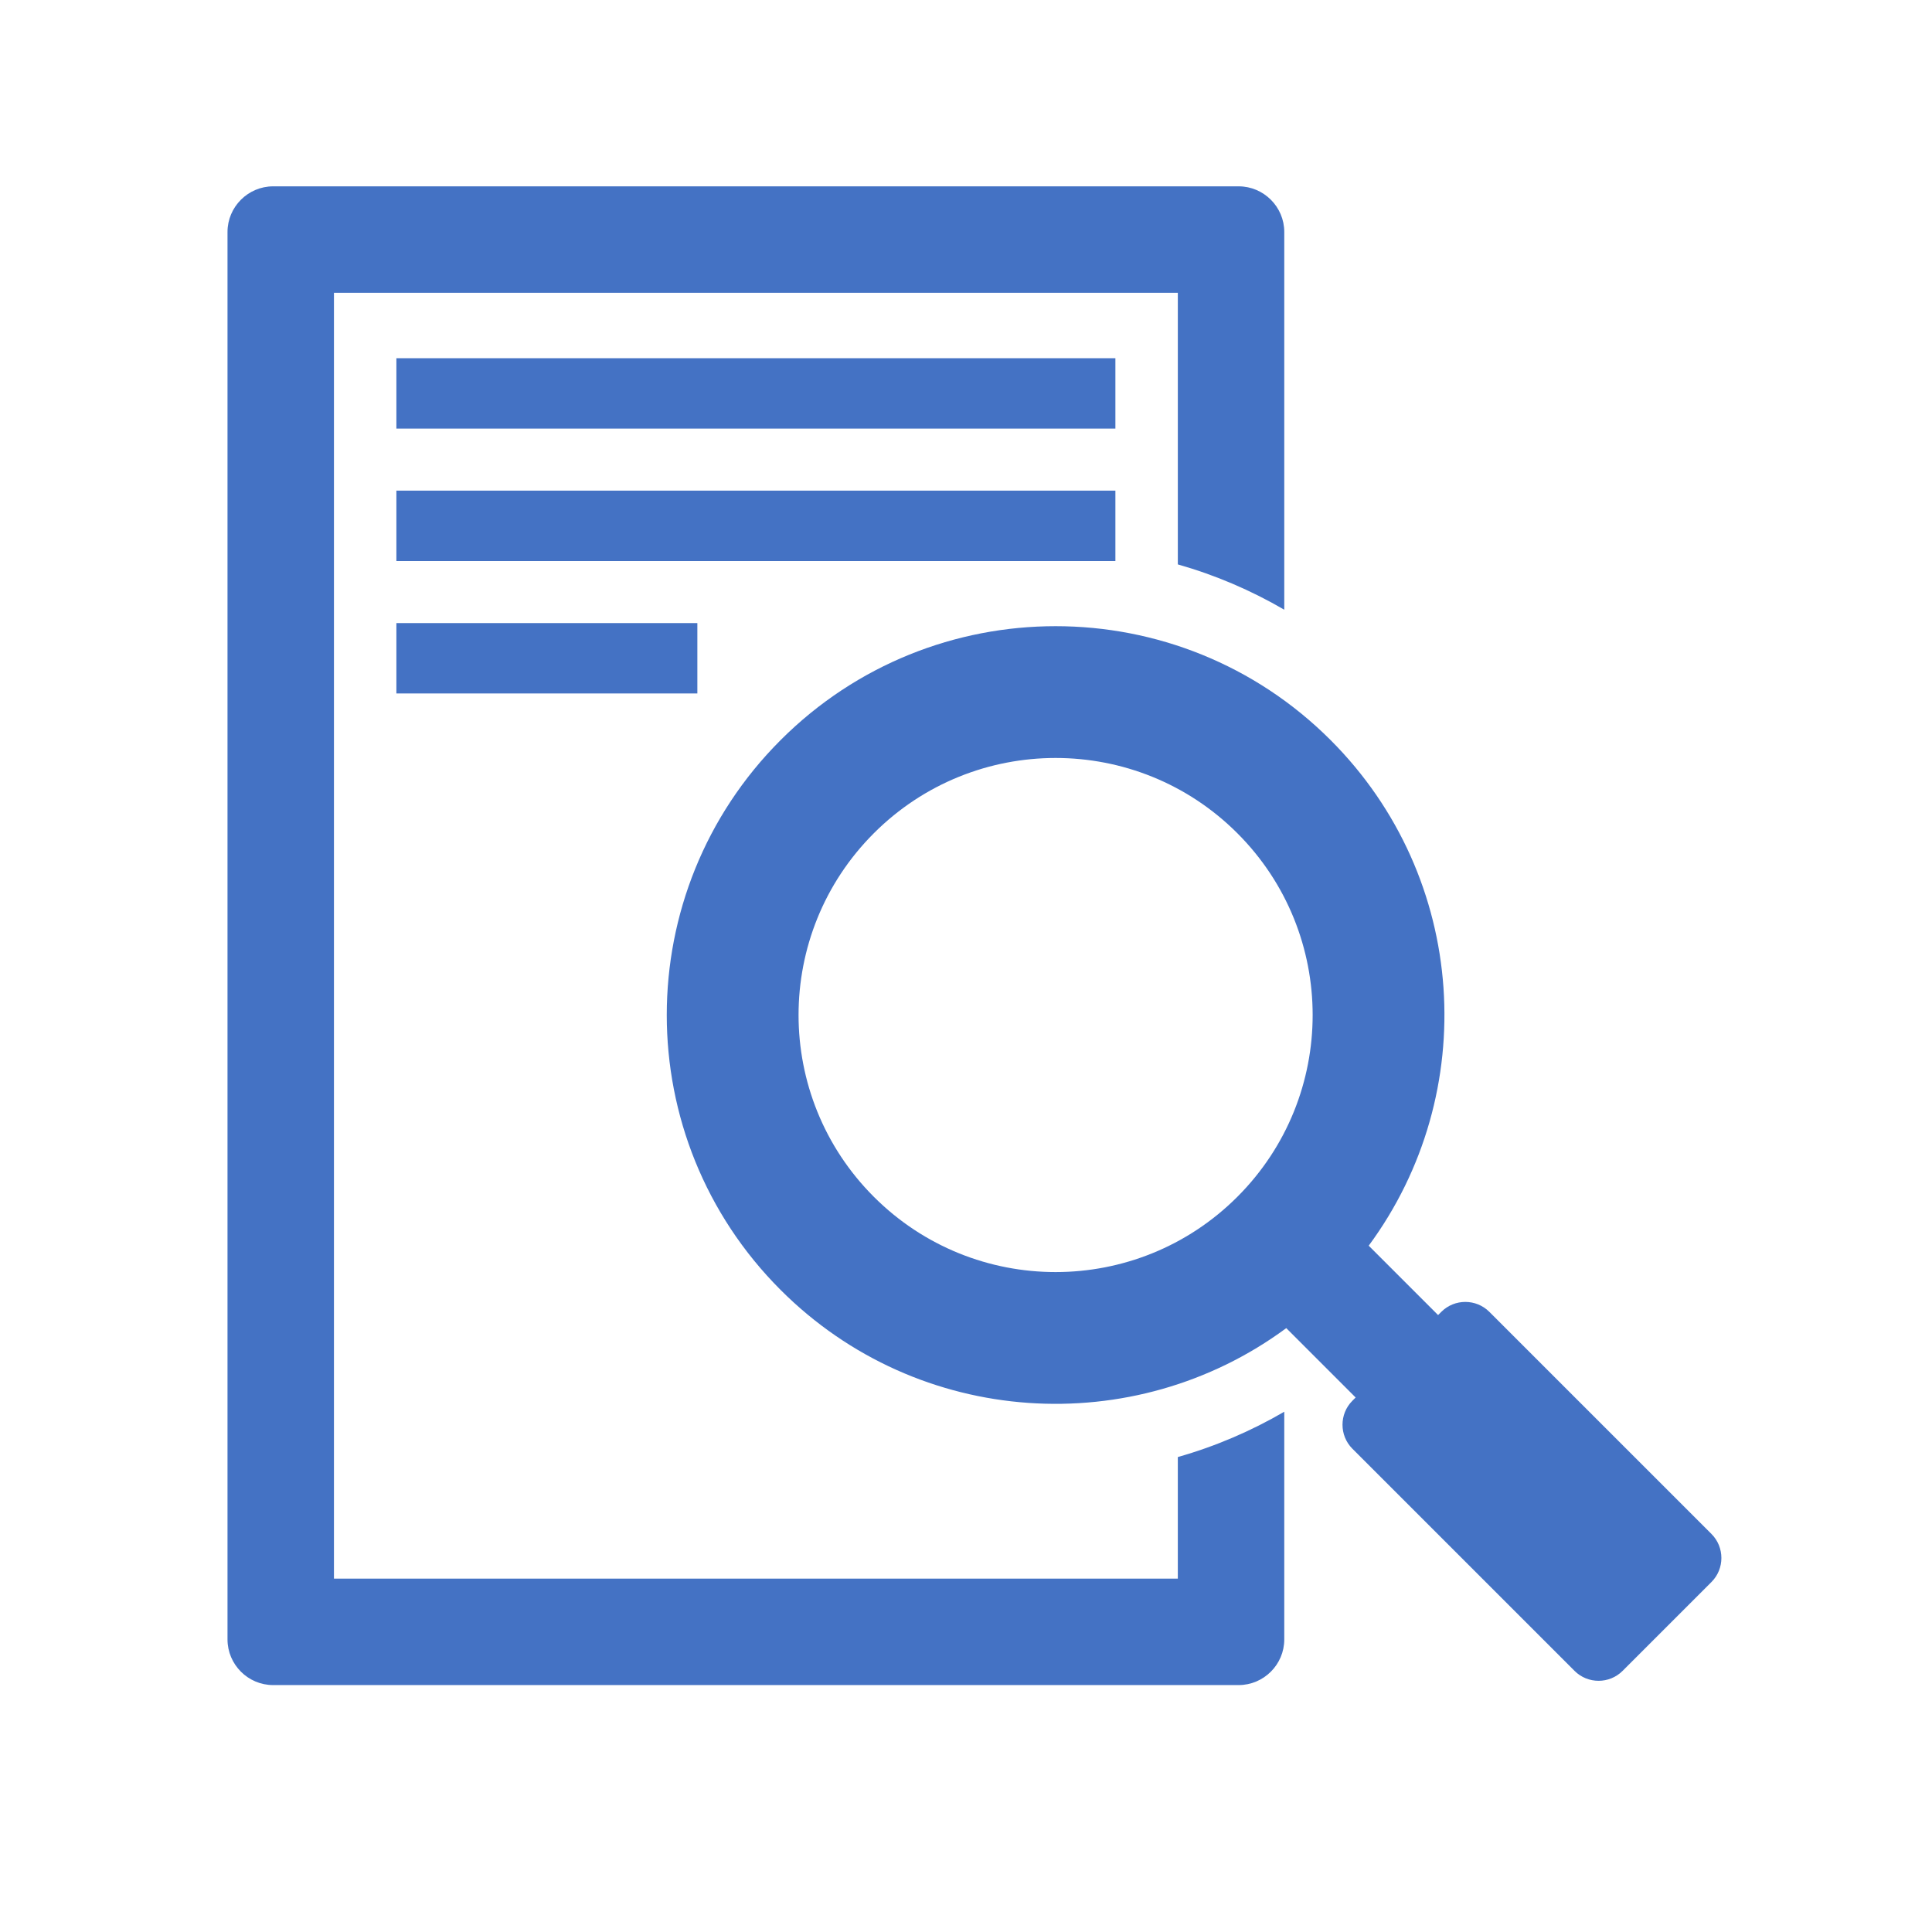 <?xml version="1.0" encoding="utf-8"?>
<!-- Generator: Adobe Illustrator 28.2.0, SVG Export Plug-In . SVG Version: 6.00 Build 0)  -->
<svg version="1.1" xmlns="http://www.w3.org/2000/svg" xmlns:xlink="http://www.w3.org/1999/xlink" x="0px" y="0px"
	 viewBox="0 0 4000 4000" style="enable-background:new 0 0 4000 4000;" xml:space="preserve">
<style type="text/css">
	.st0{display:none;}
	.st1{display:inline;}
	.st2{fill:#4472C4;}
	.st3{display:inline;fill-rule:evenodd;clip-rule:evenodd;fill:#4472C4;}
	.st4{fill-rule:evenodd;clip-rule:evenodd;fill:#4472C4;}
</style>
<g id="_x2DC_àð_x5F_1" class="st0">
	<g class="st1">
		<g>
			<path class="st2" d="M3346.25,2319.44c-6.95-8.68-17.31-13.66-28.42-13.66c-8.22,0-16.29,2.84-22.72,7.99l-153.55,122.84
				l-476.96-720.3l145.25-120.12c15.45-12.78,17.62-35.76,4.84-51.23c-6.94-8.38-17.16-13.19-28.05-13.19
				c-8.43,0-16.67,2.96-23.2,8.35l-170.42,140.97c-14.39,11.88-17.47,32.58-7.16,48.13l50.8,76.74
				c-37.19,7.18-77.17,10.81-119.03,10.82c-75.38,0-150.76-12.17-212.27-34.27c-50.67-18.2-95.19-26.68-140.1-26.68
				c-63.69,0-123.27,17.76-188.99,39.21c-18.85,6.16-39.14,13.05-58.77,19.71c-46.56,15.81-94.7,32.16-136.21,43.45l-13.42,3.59
				c-7.1,1.91-13.53,3.66-19.62,5.35c-29.42-0.61-245.45-7.7-368.48-86l34.37-51.92c10.29-15.55,7.21-36.23-7.15-48.12
				l-170.44-140.97c-6.51-5.38-14.74-8.34-23.17-8.34c-10.89,0-21.11,4.81-28.06,13.19c-6.2,7.49-9.11,16.94-8.19,26.63
				c0.92,9.67,5.55,18.41,13.03,24.6l145.24,120.12l-476.97,720.3l-153.55-122.84c-6.43-5.14-14.5-7.98-22.73-7.98
				c-11.13,0-21.49,4.98-28.42,13.66c-6.07,7.59-8.82,17.1-7.75,26.75c1.07,9.66,5.85,18.33,13.44,24.39l184.63,147.7
				c6.42,5.15,14.49,7.99,22.73,7.99c1.93,0,3.84-0.15,5.64-0.44c10.08-1.57,19.09-7.36,24.7-15.86l24.47-36.94
				c51.22,80.3,106.61,138.02,138.31,167.95l-29.34,37.85c-25.14,32.62-36.05,73.08-30.73,113.92
				c5.33,40.82,26.26,77.14,58.92,102.26c24.04,18.48,52.73,29.4,82.99,31.58c3.35,0.23,6.65,0.35,9.82,0.38
				c-5.05,19.22-6.36,39.5-3.78,59.22c5.32,40.83,26.24,77.14,58.9,102.25c24.06,18.51,52.74,29.43,82.95,31.58
				c3.6,0.26,7.32,0.39,11.06,0.39c16.08,0,32.01-2.54,47.47-7.57c0.03,0.2,0.05,0.41,0.08,0.61
				c5.33,40.82,26.25,77.13,58.89,102.25c24.06,18.5,52.75,29.41,82.96,31.56c3.84,0.27,7.45,0.4,11.03,0.4
				c28.3,0,55.63-7.65,79.63-22.22c8.57,27.38,24.92,51.23,47.7,69.42c23.03,18.38,50.68,29.2,79.97,31.29
				c3.38,0.25,6.88,0.37,10.39,0.37c44.3,0,85.69-20.01,113.57-54.9l47.67-62.53c1.02,0.78,3.18,2.42,3.18,2.42
				c32.92,25.07,73.89,56.27,118.24,81.13c52.87,29.65,99.25,44.06,141.78,44.06h0.04c50.17,0,94.35-20.66,131.31-61.4
				c18.07-19.92,28.62-46.78,29.63-74.83c12.31,2.5,24.97,2.75,37.88,2.75l6.57,0c58.84,0,109.87-25.85,140.01-70.92
				c20.66-30.9,30.12-66.19,27.66-102.71c18.54,6.79,37.13,10.22,55.41,10.22c56.62,0,108.99-27.82,140.08-74.41
				c27.72-41.52,35.9-91.61,22.99-138.84c54.98-1.43,105.56-29.32,135.97-75.22c32.28-48.75,36.73-110.84,12.2-163.77
				c42.35-18.67,116.98-57.3,189.82-123l30.02,45.36c5.61,8.53,14.61,14.32,24.65,15.88c1.85,0.3,3.77,0.45,5.71,0.45
				c8.24,0,16.32-2.84,22.72-7.98l184.64-147.71c7.6-6.07,12.37-14.73,13.44-24.4C3355.08,2336.54,3352.33,2327.04,3346.25,2319.44z
				 M2242.86,2457.02c-12.24,0-23.58,6.09-30.35,16.29c-5.38,8.1-7.27,17.81-5.34,27.33c1.93,9.52,7.45,17.73,15.55,23.09
				l120.91,80.16c0.26,0.21,0.52,0.39,0.75,0.54l268.95,178.24l12.5,8.29c44.1,30.81,55.32,89.9,25.52,134.56
				c-17.78,26.62-47.52,42.5-79.57,42.5c-18.83,0-37.12-5.56-52.89-16.07l-256.56-171.22l-107.43-71.8
				c-6.01-4.02-12.99-6.14-20.2-6.14c-12.19,0-23.5,6.04-30.27,16.17c-11.14,16.68-6.65,39.32,10.01,50.47l10.45,7
				c0.35,0.29,0.69,0.55,1.04,0.78l91.59,61.1l184.62,123.42c21.09,14.72,35.38,36.24,40.26,60.59c4.87,24.36-0.16,49.32-14.17,70.3
				c-16.71,24.99-45.7,39.33-79.52,39.33h-0.38c-22.61,0-39.35-4.15-52.7-13.06l-0.18-0.12c-0.47-0.29-50.23-31.34-52.41-32.71
				l-230.82-153.35c-5.9-3.93-12.76-6.01-19.83-6.01c-10.97,0-21.27,4.88-28.26,13.37l-0.16,0.19c-0.6,0.71-1.42,1.69-2.16,2.8
				c-1.39,2.06-2.55,4.27-3.45,6.57c-0.73,1.75-1.13,3.38-1.45,4.68l-0.06,0.25c-0.15,0.44-0.32,0.97-0.46,1.59l-0.03,0.13
				l-0.11,0.58c-0.12,0.76-0.17,1.46-0.21,2.11c-0.01,0.1-0.01,0.19-0.03,0.38c-0.99,9.04,1.21,17.7,6.56,25.74
				c1.91,2.86,7.1,7.32,15.41,13.26l0.1,0.07l225.13,149.72c11.85,8.43,25.64,27.36,27.93,45.93c1.53,12.48-1.8,22.76-10.5,32.35
				c-22.69,25.01-48.53,37.16-79,37.16c-64.56,0-141.32-54.35-214.39-110c-1.07-0.82-2.12-1.62-3.17-2.42
				c19.78-28.66,28.5-63.2,24.62-98.05c-4.31-38.44-23.32-72.89-53.53-97.01c-23.05-18.41-51.39-29.36-80.71-31.33
				c7.07-21.7,9.25-44.82,6.31-67.46c-5.32-40.81-26.24-77.12-58.91-102.24c-27.22-20.91-59.72-31.96-93.98-31.96
				c-1.77,0-3.55,0.03-5.34,0.1c2.78-15.5,3.15-31.32,1.09-47.16c-5.33-40.83-26.25-77.15-58.91-102.26
				c-27.22-20.92-59.72-31.98-93.98-31.98c-32.21,0-63.67,10.18-89.71,28.86c-9.41-30.13-27.98-56.89-53.05-76.17
				c-27.22-20.92-59.71-31.97-93.96-31.97c-48.3,0-92.86,21.88-122.23,60.02l-46.95,60.55c-33.04-31.95-89.96-93.23-138.77-177.19
				l373.56-564.13c82.7,52.91,195.26,77.25,281.2,88.44c-29.55,27.02-54.29,66.04-78.25,103.84l-0.23,0.37
				c-7.78,12.27-15.82,24.96-23.83,36.81c-13.31,19.78-22.58,31.86-33.33,45.87l-0.19,0.25c-13.14,17.11-28.04,36.5-54.39,75.04
				c-5.47,8.02-7.54,18.07-5.68,27.55c2.57,13.42,8.31,20.89,39.15,41.48c20.05,13.38,41.66,24.9,64.25,34.25
				c34.18,14.12,67.83,21.28,100.02,21.28c3.68,0,7.4-0.1,11.04-0.28c45.49-2.35,90.6-19.02,137.92-50.96
				c29.58-19.96,58.37-43.87,93.35-77.52c6.25-6.04,11.89-12.33,17.35-18.42l0.21-0.24c10.94-12.23,21.28-23.79,31.6-27.15
				c2.73-0.89,6.17-1.32,10.52-1.32c5.98,0,12.8,0.81,20.06,1.68l0.11,0.01c4.46,0.55,9.23,1.11,14.11,1.54
				c20.89,1.81,41.72,2.73,61.91,2.73c17.93,0,35.66-0.72,52.69-2.15c7.39-0.61,16.06-0.94,25.07-0.94c23.33,0,38.89,2.1,43.35,3.72
				c18.08,13.9,132.08,90.98,393.48,267.1l6.42,4.32c112.14,75.56,218.12,146.96,231.94,156.84c0.5,0.43,1.01,0.86,1.34,1.12
				c0.9,0.71,1.72,1.31,2.54,1.84c21.27,14.1,35.77,35.63,40.83,60.62c5.07,25.01,0.1,50.49-13.99,71.74
				c-17.73,26.77-47.53,42.75-79.71,42.75c-18.74,0-36.95-5.5-52.64-15.89l-414.84-275.01
				C2256.96,2459.12,2250.01,2457.02,2242.86,2457.02z M1713.63,3253.59c-14.57-1.04-28.31-6.43-39.75-15.58
				c-15.03-11.99-24.49-29.11-26.62-48.21c-2.14-19.08,3.44-38.03,15.73-53.37l15.87-20.84l74.51-96.73
				c13.67-13.95,31.93-21.63,51.46-21.63c16.47,0,32,5.45,44.91,15.76c15.03,12,24.48,29.12,26.6,48.22
				c2.14,19.07-3.44,38.03-15.71,53.39l-85.53,112.2c-13.74,17.13-34.32,26.96-56.48,26.96
				C1716.96,3253.76,1715.27,3253.7,1713.63,3253.59z M1501.48,3174.92c-2.03,0-4.11-0.08-6.2-0.23
				c-15.91-1.13-31.05-6.89-43.78-16.66c-17.25-13.27-28.29-32.44-31.09-53.98c-2.81-21.53,2.94-42.87,16.2-60.09l113.98-147.99
				l56.51-72.81c15.67-17.59,37.23-27.27,60.75-27.27c18.09,0,35.25,5.84,49.64,16.9c17.23,13.24,28.27,32.4,31.08,53.95
				c2.81,21.52-2.94,42.87-16.2,60.1l-35.83,46.52c-0.44,0.48-0.88,0.96-1.32,1.44l-0.07,0.08c-1.21,1.3-2.58,2.78-3.95,4.49
				l-69.23,90.81l-56.19,72.97C1550.21,3163.34,1526.78,3174.92,1501.48,3174.92z M1146.91,2854c-15.92-1.14-31.06-6.91-43.79-16.68
				c-17.26-13.28-28.3-32.45-31.1-53.98c-2.81-21.54,2.92-42.85,16.13-60l121.19-156.29c15.53-20.17,39.09-31.75,64.64-31.75
				c18.09,0,35.25,5.84,49.6,16.88c17.26,13.27,28.3,32.44,31.1,53.98c2.81,21.35-2.84,42.53-15.86,59.61l-122.9,158.29
				c-15.56,19.13-38.74,30.1-63.62,30.1C1150.51,2854.18,1148.67,2854.12,1146.91,2854z M1219.95,2976.79
				c-2.81-21.54,2.92-42.85,16.11-59.97l37.07-47.74c0.11-0.14,0.24-0.27,0.41-0.46c0.47-0.51,0.93-1.02,1.42-1.66l121.38-156.52
				l0.19-0.29l49.53-63.8c15.54-20.18,39.11-31.75,64.65-31.75c18.08,0,35.24,5.85,49.62,16.91c17.25,13.25,28.29,32.4,31.09,53.95
				c2.8,21.56-2.92,42.87-16.1,59.98l-25.46,32.79c-0.41,0.48-0.83,0.94-1.24,1.4l-0.07,0.08c-0.93,1.03-1.98,2.19-3.01,3.53
				l-52.37,67.98l-127.87,164.69c-15.54,20.18-38.97,31.76-64.28,31.76c-2.04,0-4.13-0.08-6.22-0.24
				c-15.9-1.13-31.04-6.89-43.77-16.68C1233.81,3017.5,1222.77,2998.34,1219.95,2976.79z M2823.75,2518.18
				c-10.24-7.59-98.63-67.19-242.02-163.79l-0.63-0.42c-157.6-106.18-373.29-251.49-388-263.05
				c-15.35-13.25-44.39-19.97-86.32-19.97c-14.74,0-27.42,0.88-33.67,1.4c-15.05,1.26-30.74,1.89-46.63,1.89
				c-18.09,0-36.81-0.82-55.62-2.45c-3.72-0.33-7.63-0.79-11.47-1.25l-0.24-0.03c-8.72-1.05-18.61-2.25-28.95-2.25
				c-12.02,0-22.8,1.61-32.96,4.93c-28.95,9.43-47.2,29.83-63.32,47.84c-4.34,4.86-9.25,10.36-13.77,14.71
				c-31.86,30.67-57.64,52.15-83.58,69.65c-36.08,24.33-69.11,36.95-101,38.6c-2.38,0.12-4.84,0.19-7.3,0.19
				c-22.59,0-46.87-5.3-72.17-15.76c-15.86-6.56-31.14-14.47-45.52-23.54c13.33-18.72,23.02-31.35,31.65-42.62l0.48-0.63
				c10.99-14.32,21.37-27.85,36.14-49.73c8.38-12.47,16.68-25.51,25.15-38.88c22.42-35.34,45.6-71.88,68.95-91.81
				c32-27.29,69.89-37.43,113.77-49.16l13.63-3.66c43.67-11.87,92.83-28.56,140.38-44.71l0.17-0.06
				c21.22-7.21,40.23-13.66,57.97-19.44c71.08-23.2,118.74-35.78,166.97-35.78c35.57,0,72.08,7.17,114.93,22.55
				c70.72,25.41,152.47,38.84,236.4,38.84c55.29,0,108.12-5.85,157.03-17.4c1.26-0.3,2.24-0.5,3.31-0.73
				c0.72-0.15,1.48-0.31,2.36-0.51l352.27,532c-77.3,72.33-159.76,110.54-195.42,124.88c-3.89-3.22-7.62-6.04-11.31-8.56
				C2824.91,2519.08,2824.28,2518.57,2823.75,2518.18z"/>
			<path class="st2" d="M2760.86,956.09c-6.71-7.57-16.36-11.98-26.46-12.09c-47.04-0.59-89.95-10.95-135.04-32.61
				c-41.94-20.16-81.68-48.09-123.75-77.66l-0.1-0.07c-53.55-37.63-114.25-80.28-189.41-112.87
				c-86.26-37.41-179.17-56.22-284.08-57.52h-0.51c-104.85,0.01-198,17.68-284.77,54.02c-75.58,31.66-136.87,73.56-190.95,110.53
				l-0.17,0.12c-42.46,29.04-82.57,56.47-124.76,76.09c-45.41,21.12-88.47,30.95-135.51,30.95c-10.1,0-19.79,4.28-26.59,11.74
				c-6.8,7.47-10.16,17.52-9.2,27.57c9.96,105.76,28.74,209.77,55.8,309.14c24.65,90.46,56.69,179.07,95.24,263.38
				c15.13,33.08,31.52,66.06,48.72,98.02c10.5,19.54,21.57,39.19,32.91,58.42c14.07,23.89,28.94,47.74,44.18,70.91
				c6.66,10.12,17.88,16.16,30.02,16.16c19.85,0,35.99-16.16,35.99-36.03c0-6.94-2.07-13.76-5.98-19.7
				c-45.89-69.79-86.67-143.59-121.21-219.36c-36.73-80.56-67.27-165.24-90.76-251.69c-21.02-77.31-36.9-158.12-47.21-240.19
				l-2.26-18.02l17.97-2.7c95.63-14.38,167.36-63.44,243.3-115.39c53.76-36.76,109.35-74.77,178.26-103.64
				c77.71-32.55,161.68-48.39,256.71-48.43h0.24c95,1.2,178.74,18.07,256.02,51.57c68.53,29.73,123.58,68.43,176.83,105.85
				c75.19,52.84,146.2,102.75,241.54,118.32l17.96,2.93l-2.52,18.01c-11.44,81.87-28.45,162.46-50.54,239.54
				c-24.67,86.09-56.38,170.39-94.25,250.57c-30.42,64.39-65.46,127.44-104.15,187.41c-7.24,11.22-7.74,24.93-1.35,36.66
				c6.4,11.74,18.2,18.75,31.57,18.75c12.27,0,23.57-6.14,30.21-16.44c13.24-20.53,26.19-41.59,38.47-62.58
				c5.49-9.35,11.12-19.19,16.75-29.25c18.61-33.25,36.33-67.6,52.68-102.11c39.73-83.85,73-172.06,98.89-262.18
				c28.45-99.01,48.67-202.78,60.12-308.42C2770.79,973.77,2767.57,963.67,2760.86,956.09z"/>
			<g>
				<path class="st2" d="M1925.74,1564.29c-10.61,0-20.78-4.21-28.28-11.72l-178.35-178.35c-15.62-15.62-15.62-40.95,0-56.57
					c15.62-15.62,40.95-15.62,56.57,0l150.07,150.07l297.88-297.88c15.62-15.62,40.95-15.62,56.57,0s15.62,40.95,0,56.57
					l-326.16,326.16C1946.53,1560.07,1936.35,1564.29,1925.74,1564.29z"/>
			</g>
		</g>
	</g>
</g>
<g id="Layer_2" class="st0">
	<path class="st3" d="M634.05,1362.72h212.71v490.09H634.05V1362.72L634.05,1362.72z M1393.93,2428.62
		c187.57,0,339.66,149.22,339.66,333.22c0,184.02-152.1,333.22-339.66,333.22c-187.57,0-339.67-149.2-339.67-333.22
		C1054.27,2577.84,1206.36,2428.62,1393.93,2428.62L1393.93,2428.62z M1188.93,2706.31c284.32,0,125.69,0,410.01,0v111.07
		c-284.32,0-125.7,0-410.01,0V2706.31L1188.93,2706.31z M2699.4,1044.36c187.56,0,339.66,149.22,339.66,333.23
		c0,184-152.1,333.22-339.66,333.22c-187.57,0-339.67-149.22-339.67-333.22C2359.74,1193.57,2511.83,1044.36,2699.4,1044.36
		L2699.4,1044.36z M2494.4,1322.05h148.39v-145.58h113.22v145.58h148.4v111.07h-148.4v145.58h-113.22v-145.58H2494.4V1322.05
		L2494.4,1322.05z M3308.87,2001.9v152.35H634.05V2001.9H3308.87L3308.87,2001.9z M3096.15,2303.35h212.71v372.34h-212.71V2303.35
		L3096.15,2303.35z M2788.39,2303.34h212.72v914.13h-212.72V2303.34L2788.39,2303.34z M2480.63,2303.34h212.71v1086.78h-212.71
		V2303.34L2480.63,2303.34z M2172.86,2303.35h212.71v379.55h-212.71V2303.35L2172.86,2303.35z M1865.1,1540.16h212.71v312.65H1865.1
		V1540.16L1865.1,1540.16z M1557.34,1266.63h212.71v586.18h-212.71V1266.63L1557.34,1266.63z M1249.57,987.95h212.72v864.87h-212.72
		V987.95L1249.57,987.95z M941.81,766.03h212.71v1086.78H941.81V766.03L941.81,766.03z"/>
</g>
<g id="Layer_3">
	<path class="st4" d="M1616.24,1532.22c314.36-314.37,824.2-314.36,1138.56,0c285.35,285.35,311.65,731.75,78.96,1046.83
		l143.65,143.65l6.72-6.72c27.33-27.32,72.01-27.32,99.33,0l460,460c27.32,27.32,27.32,72.02,0,99.34l-184.12,184.12
		c-27.32,27.32-72.02,27.32-99.34,0l-460-460c-27.32-27.32-27.31-72.02-0.01-99.34l6.73-6.72l-143.64-143.65
		c-315.09,232.69-761.5,206.39-1046.84-78.97C1301.86,2356.42,1301.86,1846.58,1616.24,1532.22L1616.24,1532.22z M820.68,1290.02
		h623.12v145.73H820.68V1290.02L820.68,1290.02z M820.68,1015.83h1488.62v145.73H820.68V1015.83L820.68,1015.83z M820.68,741.63
		h1488.62v145.73H820.68V741.63L820.68,741.63z M565.5,385.8h1998.98c51.96,0,94.47,42.5,94.47,94.47v782.09
		c-68.53-39.95-142.44-71.7-220.38-93.81V606.18H691.42v2662.2h1747.14v-251.73c77.94-22.13,151.85-53.86,220.38-93.82v471.47
		c0,51.96-42.5,94.47-94.47,94.47H565.5c-51.96,0-94.47-42.5-94.47-94.47V480.27C471.04,428.31,513.55,385.8,565.5,385.8
		L565.5,385.8z M1809.18,1725.16c207.8-207.81,544.86-207.81,752.67,0c207.81,207.81,207.81,544.86,0,752.67
		c-207.82,207.81-544.84,207.81-752.67,0C1601.37,2270.02,1601.37,1932.97,1809.18,1725.16L1809.18,1725.16z"/>
</g>
</svg>
